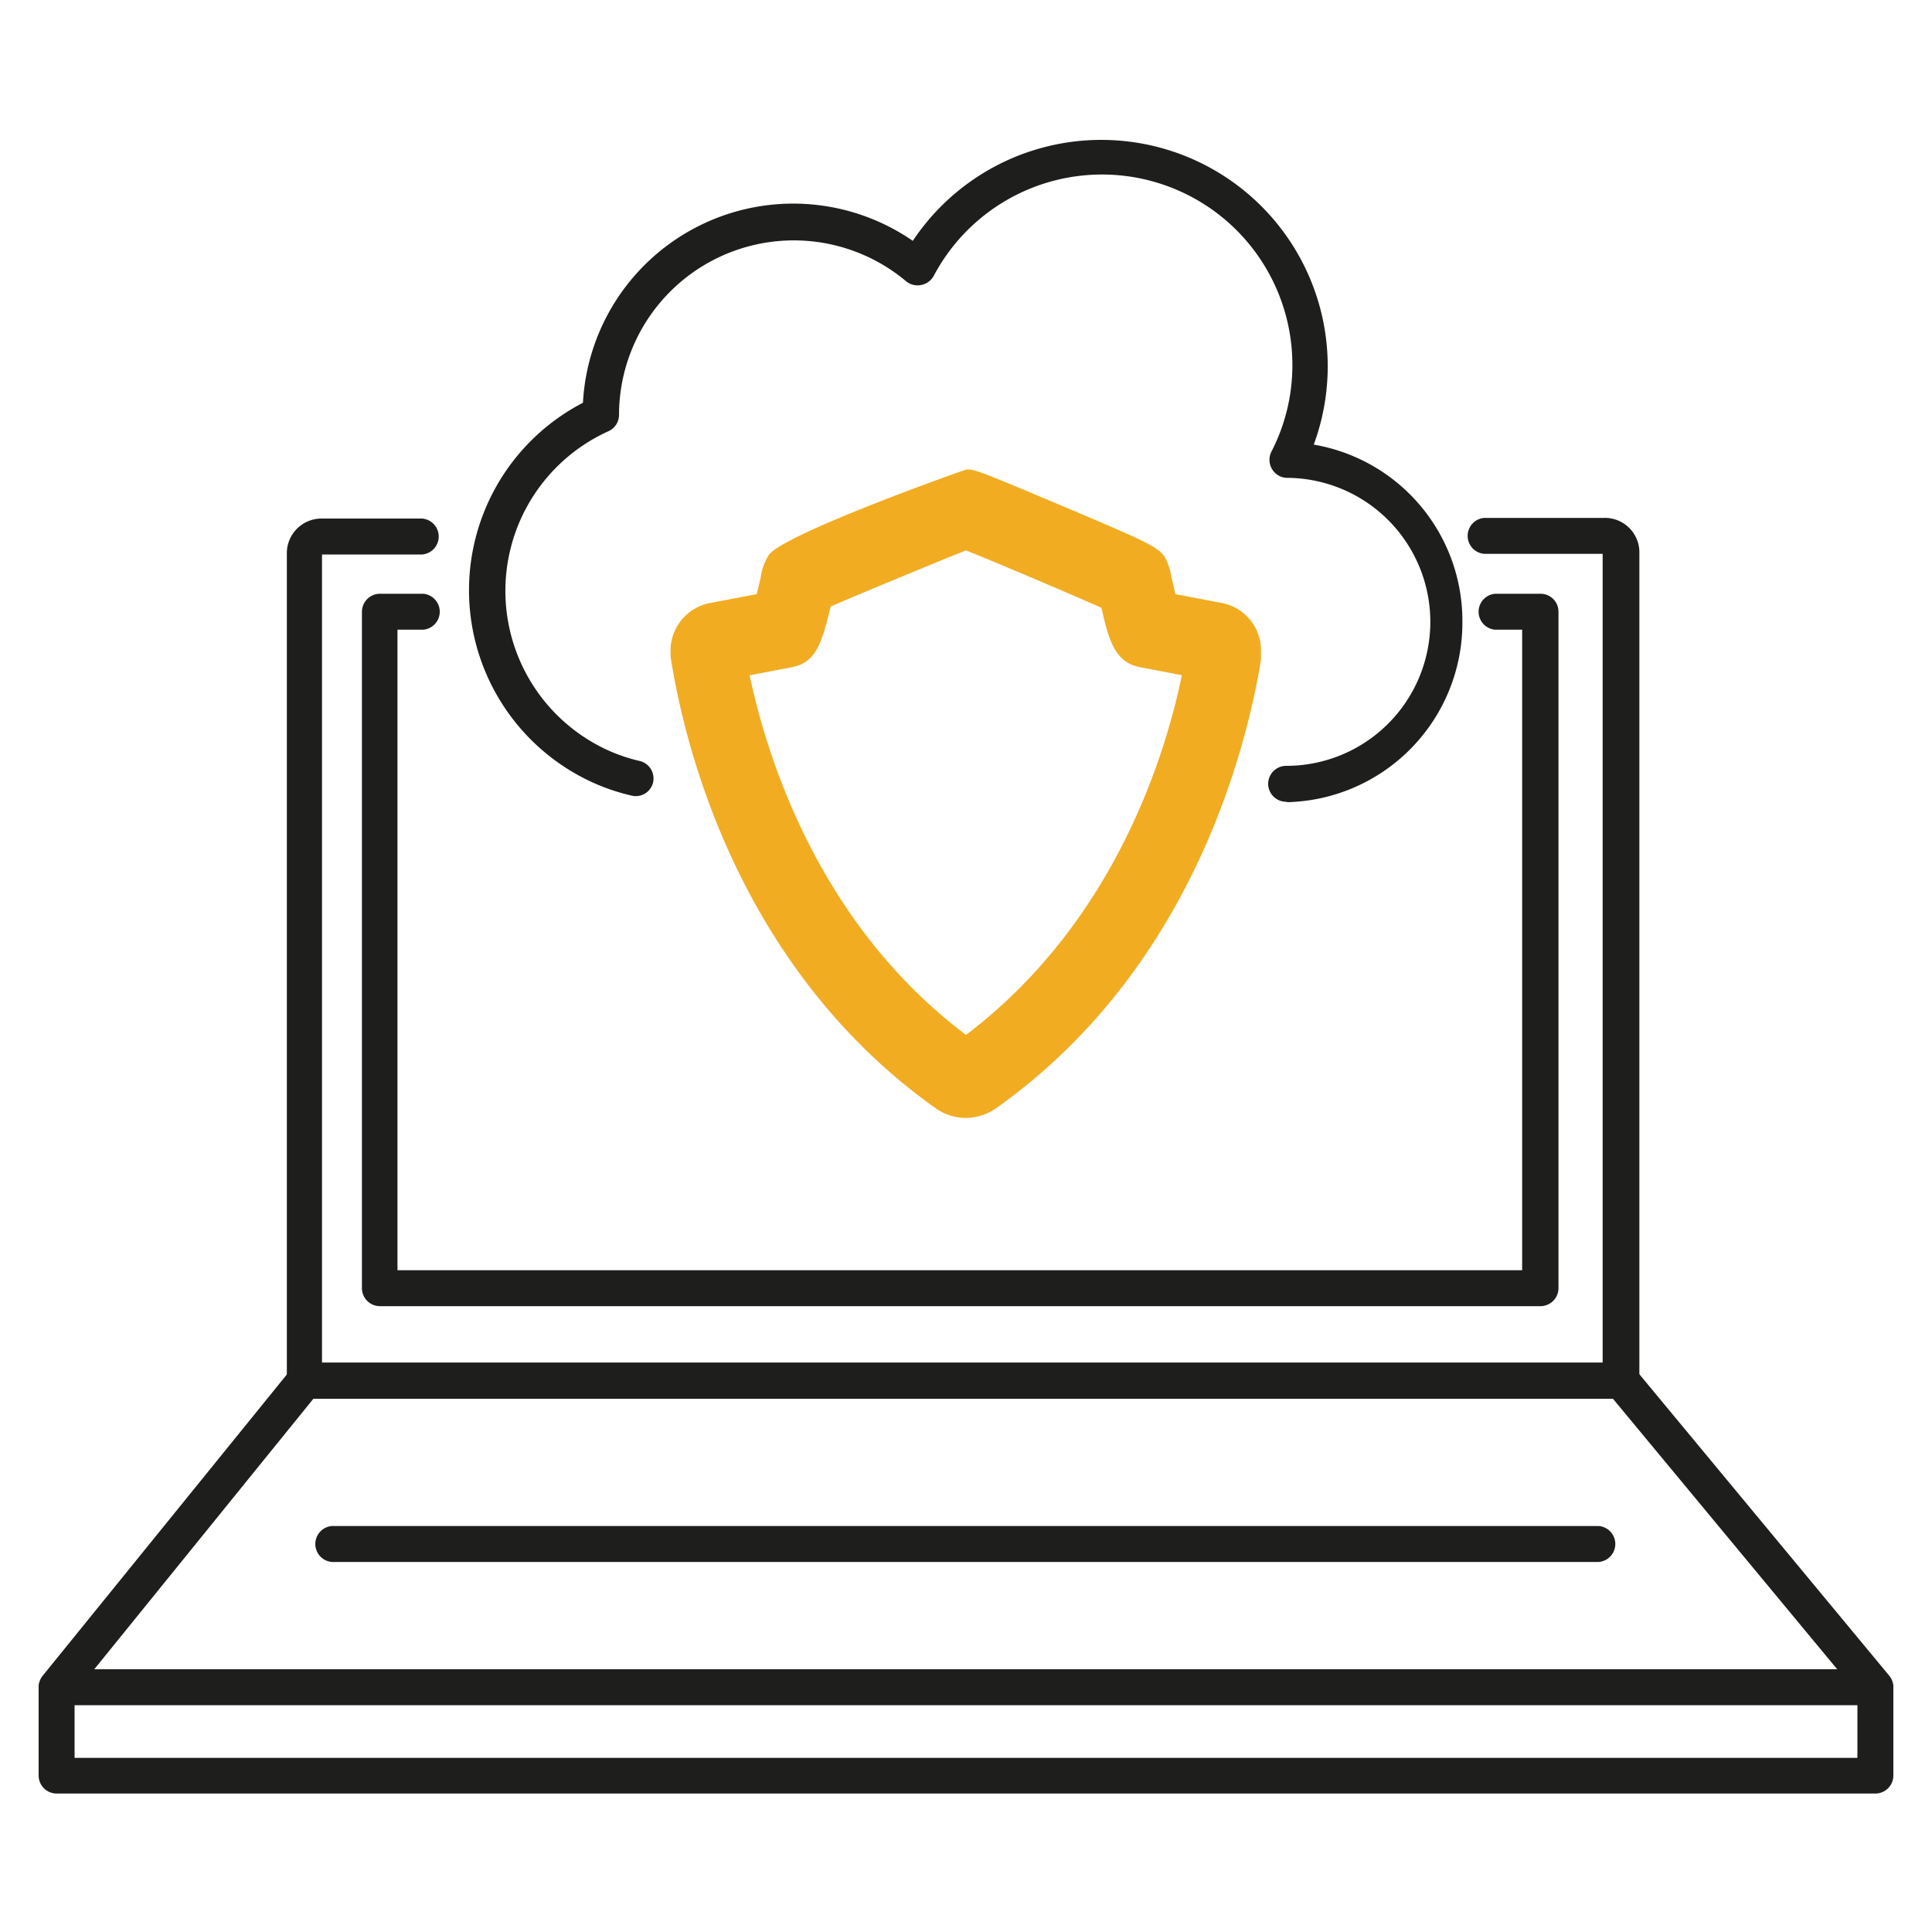 <svg id="Livello_1" data-name="Livello 1" xmlns="http://www.w3.org/2000/svg" viewBox="0 0 150 150"><defs><style>.cls-1{fill:#1e1f1d;}.cls-2{fill:#f1ac22;}</style></defs><path class="cls-1" d="M99.86,62.25a1.4,1.4,0,0,1-1.4-1.39h0a1.4,1.4,0,0,1,1.37-1.4,11.18,11.18,0,0,0,.08-22.36,1.38,1.38,0,0,1-1.15-.68,1.41,1.41,0,0,1-.05-1.35,14.6,14.6,0,0,0,1.63-6.73A14.78,14.78,0,0,0,72.5,21.41a1.41,1.41,0,0,1-1,.72,1.39,1.39,0,0,1-1.17-.31A13.57,13.57,0,0,0,48.06,32.21a1.39,1.39,0,0,1-.82,1.27,13.6,13.6,0,0,0-.38,24.61,13,13,0,0,0,2.84,1,1.4,1.4,0,0,1,1,1.68,1.38,1.38,0,0,1-1.67,1,16,16,0,0,1-3.44-1.22,16.4,16.4,0,0,1-.33-29.28A16.35,16.35,0,0,1,70.87,18.7,17.58,17.58,0,0,1,102,34.52a13.88,13.88,0,0,1,11.54,13.76,13.94,13.94,0,0,1-13.58,14Z"/><path class="cls-1" d="M125.88,108.59H23.67a1.4,1.4,0,0,1-1.4-1.39V43A2.69,2.69,0,0,1,25,40.26h7.78a1.4,1.4,0,0,1,0,2.79H25l0,62.75h99.43V43l-9.2,0a1.4,1.4,0,0,1,0-2.79h9.25A2.68,2.68,0,0,1,127.28,43v64.2A1.4,1.4,0,0,1,125.88,108.59Z"/><path class="cls-1" d="M145.61,139.25H4.39A1.4,1.4,0,0,1,3,137.85V131a1.4,1.4,0,0,1,2.79,0v5.48H144.21V131a1.4,1.4,0,0,1,2.79,0v6.87A1.4,1.4,0,0,1,145.61,139.25Z"/><path class="cls-1" d="M145.61,132.39H4.39a1.4,1.4,0,0,1-1.08-2.28l19.28-23.79a1.37,1.37,0,0,1,1.08-.52H125.88a1.41,1.41,0,0,1,1.08.51l19.72,23.79a1.4,1.4,0,0,1-1.07,2.29ZM7.32,129.6H142.64l-17.41-21H24.33Z"/><path class="cls-1" d="M119.61,101.41H29.5a1.4,1.4,0,0,1-1.4-1.4V47.49a1.4,1.4,0,0,1,1.4-1.39h3.36a1.4,1.4,0,0,1,0,2.79h-2V98.62h87.32V48.89h-2.1a1.4,1.4,0,0,1,0-2.79h3.5A1.39,1.39,0,0,1,121,47.49V100A1.4,1.4,0,0,1,119.61,101.41Z"/><path class="cls-1" d="M124.15,121.27H26a1.4,1.4,0,1,1,0-2.79h98.13a1.4,1.4,0,0,1,0,2.79Z"/><path class="cls-2" d="M94.88,46.82l-3.62-.69c-.13-.54-.27-1.16-.39-1.71a2.55,2.55,0,0,0-.12-.44c-.5-1.4-.5-1.4-8.09-4.62-6.89-2.91-7-2.91-7.61-2.91-.11,0-14.2,5-15.35,6.63a4.2,4.2,0,0,0-.64,1.75c-.06.26-.18.78-.31,1.3l-3.63.69a3.78,3.78,0,0,0-3.06,3.79,4,4,0,0,0,.07.79C53.24,58.21,57.46,75.23,72.58,86a4.05,4.05,0,0,0,2.22.79h.38a4.2,4.2,0,0,0,2.23-.8C92.52,75.25,96.77,58.13,97.9,51.24c0-.14,0-.5,0-.63A3.74,3.74,0,0,0,94.88,46.82Zm-30.39.27C67,46,72.8,43.61,75,42.73c2.27.91,8,3.34,10.52,4.46.56,2.57,1.08,4.26,3,4.61l3.24.62C90.43,58.89,86.4,71.72,75,80.35,63.6,71.76,59.57,58.9,58.2,52.43l3.24-.62C63.32,51.45,63.78,50.06,64.49,47.09Z"/></svg>